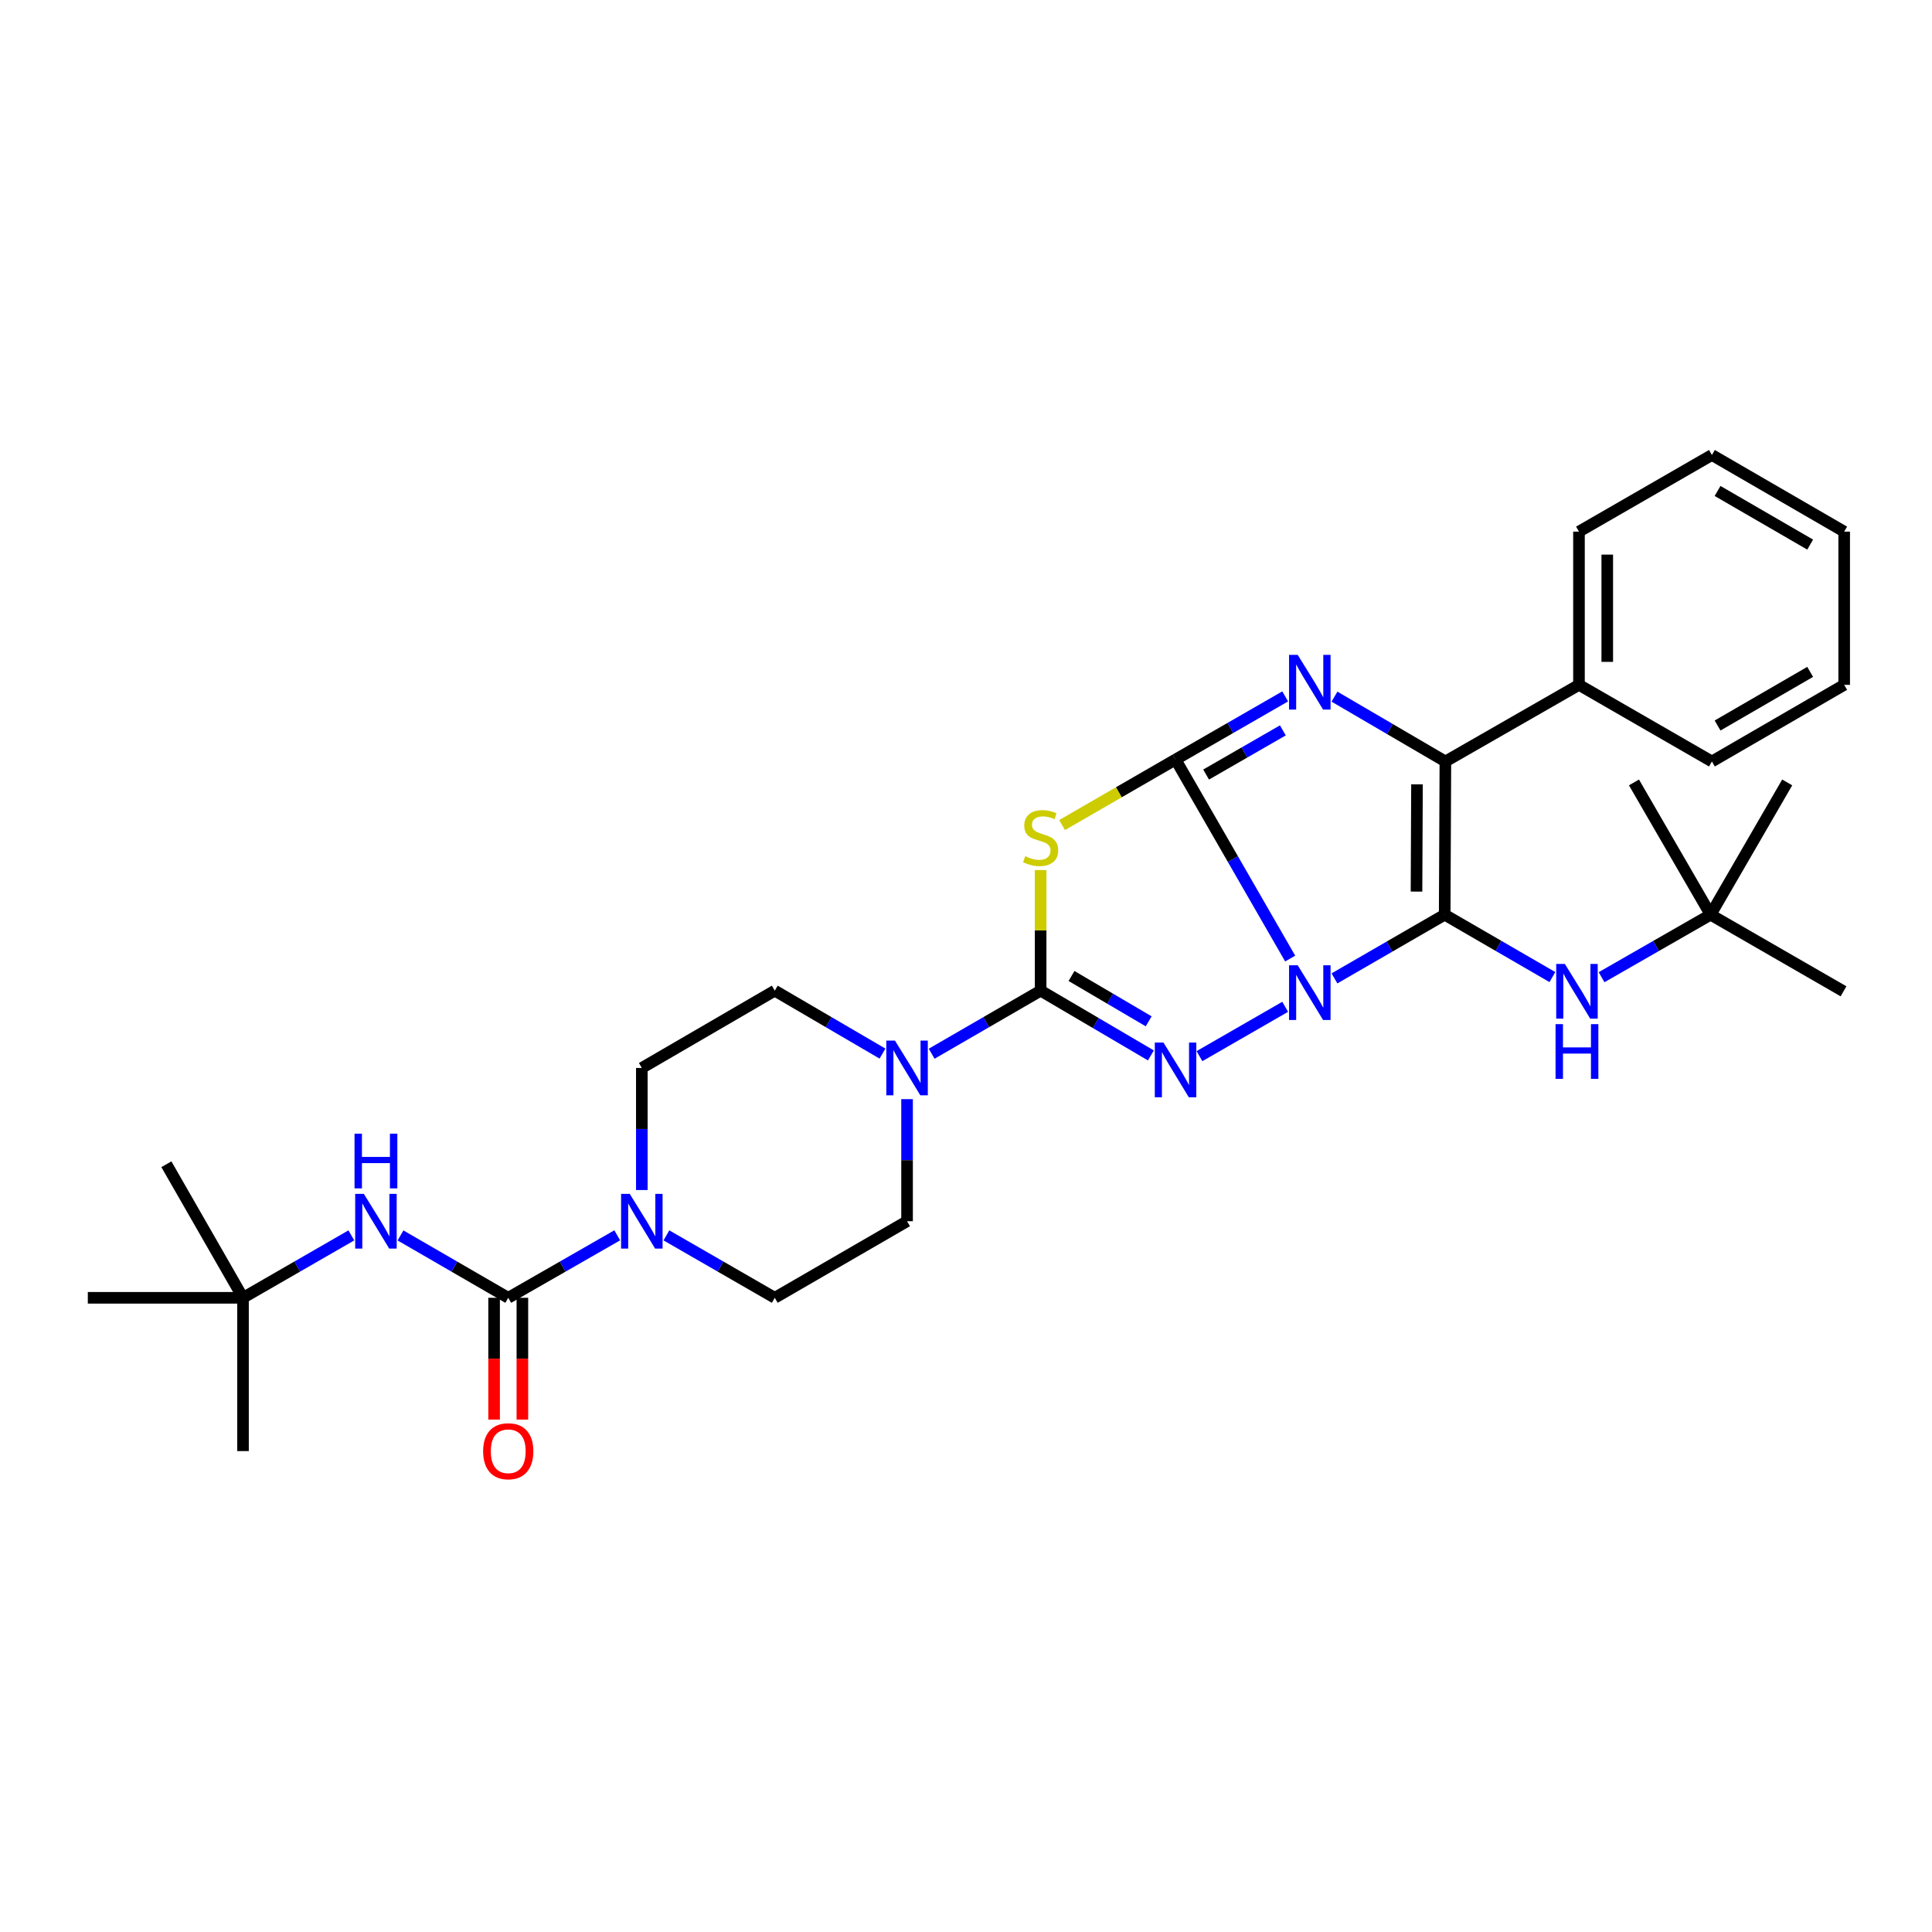 <?xml version='1.0' encoding='iso-8859-1'?>
<svg version='1.1' baseProfile='full'
              xmlns='http://www.w3.org/2000/svg'
                      xmlns:rdkit='http://www.rdkit.org/xml'
                      xmlns:xlink='http://www.w3.org/1999/xlink'
                  xml:space='preserve'
width='1000px' height='1000px' viewBox='0 0 1000 1000'>
<!-- END OF HEADER -->
<rect style='opacity:1.0;fill:#FFFFFF;stroke:none' width='1000' height='1000' x='0' y='0'> </rect>
<path class='bond-0' d='M 667.794,496.145 L 638.129,444.634' style='fill:none;fill-rule:evenodd;stroke:#0000FF;stroke-width:6px;stroke-linecap:butt;stroke-linejoin:miter;stroke-opacity:1' />
<path class='bond-0' d='M 638.129,444.634 L 608.464,393.123' style='fill:none;fill-rule:evenodd;stroke:#000000;stroke-width:6px;stroke-linecap:butt;stroke-linejoin:miter;stroke-opacity:1' />
<path class='bond-1' d='M 690.709,506.416 L 719.239,489.931' style='fill:none;fill-rule:evenodd;stroke:#0000FF;stroke-width:6px;stroke-linecap:butt;stroke-linejoin:miter;stroke-opacity:1' />
<path class='bond-1' d='M 719.239,489.931 L 747.768,473.446' style='fill:none;fill-rule:evenodd;stroke:#000000;stroke-width:6px;stroke-linecap:butt;stroke-linejoin:miter;stroke-opacity:1' />
<path class='bond-2' d='M 665.209,521.122 L 620.841,546.661' style='fill:none;fill-rule:evenodd;stroke:#0000FF;stroke-width:6px;stroke-linecap:butt;stroke-linejoin:miter;stroke-opacity:1' />
<path class='bond-4' d='M 608.464,393.123 L 579.096,410.088' style='fill:none;fill-rule:evenodd;stroke:#000000;stroke-width:6px;stroke-linecap:butt;stroke-linejoin:miter;stroke-opacity:1' />
<path class='bond-4' d='M 579.096,410.088 L 549.729,427.053' style='fill:none;fill-rule:evenodd;stroke:#CCCC00;stroke-width:6px;stroke-linecap:butt;stroke-linejoin:miter;stroke-opacity:1' />
<path class='bond-5' d='M 608.464,393.123 L 636.836,376.788' style='fill:none;fill-rule:evenodd;stroke:#000000;stroke-width:6px;stroke-linecap:butt;stroke-linejoin:miter;stroke-opacity:1' />
<path class='bond-5' d='M 636.836,376.788 L 665.209,360.453' style='fill:none;fill-rule:evenodd;stroke:#0000FF;stroke-width:6px;stroke-linecap:butt;stroke-linejoin:miter;stroke-opacity:1' />
<path class='bond-5' d='M 624.28,400.91 L 644.141,389.475' style='fill:none;fill-rule:evenodd;stroke:#000000;stroke-width:6px;stroke-linecap:butt;stroke-linejoin:miter;stroke-opacity:1' />
<path class='bond-5' d='M 644.141,389.475 L 664.001,378.041' style='fill:none;fill-rule:evenodd;stroke:#0000FF;stroke-width:6px;stroke-linecap:butt;stroke-linejoin:miter;stroke-opacity:1' />
<path class='bond-6' d='M 747.768,473.446 L 748.126,394.14' style='fill:none;fill-rule:evenodd;stroke:#000000;stroke-width:6px;stroke-linecap:butt;stroke-linejoin:miter;stroke-opacity:1' />
<path class='bond-6' d='M 733.182,461.484 L 733.433,405.97' style='fill:none;fill-rule:evenodd;stroke:#000000;stroke-width:6px;stroke-linecap:butt;stroke-linejoin:miter;stroke-opacity:1' />
<path class='bond-10' d='M 747.768,473.446 L 775.642,489.591' style='fill:none;fill-rule:evenodd;stroke:#000000;stroke-width:6px;stroke-linecap:butt;stroke-linejoin:miter;stroke-opacity:1' />
<path class='bond-10' d='M 775.642,489.591 L 803.515,505.737' style='fill:none;fill-rule:evenodd;stroke:#0000FF;stroke-width:6px;stroke-linecap:butt;stroke-linejoin:miter;stroke-opacity:1' />
<path class='bond-3' d='M 595.699,546.286 L 567.166,529.524' style='fill:none;fill-rule:evenodd;stroke:#0000FF;stroke-width:6px;stroke-linecap:butt;stroke-linejoin:miter;stroke-opacity:1' />
<path class='bond-3' d='M 567.166,529.524 L 538.632,512.762' style='fill:none;fill-rule:evenodd;stroke:#000000;stroke-width:6px;stroke-linecap:butt;stroke-linejoin:miter;stroke-opacity:1' />
<path class='bond-3' d='M 594.554,528.635 L 574.581,516.901' style='fill:none;fill-rule:evenodd;stroke:#0000FF;stroke-width:6px;stroke-linecap:butt;stroke-linejoin:miter;stroke-opacity:1' />
<path class='bond-3' d='M 574.581,516.901 L 554.608,505.168' style='fill:none;fill-rule:evenodd;stroke:#000000;stroke-width:6px;stroke-linecap:butt;stroke-linejoin:miter;stroke-opacity:1' />
<path class='bond-8' d='M 538.632,512.762 L 510.431,529.083' style='fill:none;fill-rule:evenodd;stroke:#000000;stroke-width:6px;stroke-linecap:butt;stroke-linejoin:miter;stroke-opacity:1' />
<path class='bond-8' d='M 510.431,529.083 L 482.23,545.405' style='fill:none;fill-rule:evenodd;stroke:#0000FF;stroke-width:6px;stroke-linecap:butt;stroke-linejoin:miter;stroke-opacity:1' />
<path class='bond-32' d='M 538.632,512.762 L 538.632,481.544' style='fill:none;fill-rule:evenodd;stroke:#000000;stroke-width:6px;stroke-linecap:butt;stroke-linejoin:miter;stroke-opacity:1' />
<path class='bond-32' d='M 538.632,481.544 L 538.632,450.326' style='fill:none;fill-rule:evenodd;stroke:#CCCC00;stroke-width:6px;stroke-linecap:butt;stroke-linejoin:miter;stroke-opacity:1' />
<path class='bond-31' d='M 690.725,360.583 L 719.426,377.361' style='fill:none;fill-rule:evenodd;stroke:#0000FF;stroke-width:6px;stroke-linecap:butt;stroke-linejoin:miter;stroke-opacity:1' />
<path class='bond-31' d='M 719.426,377.361 L 748.126,394.14' style='fill:none;fill-rule:evenodd;stroke:#000000;stroke-width:6px;stroke-linecap:butt;stroke-linejoin:miter;stroke-opacity:1' />
<path class='bond-12' d='M 748.126,394.14 L 817.274,354.482' style='fill:none;fill-rule:evenodd;stroke:#000000;stroke-width:6px;stroke-linecap:butt;stroke-linejoin:miter;stroke-opacity:1' />
<path class='bond-7' d='M 263.065,671.74 L 291.273,655.57' style='fill:none;fill-rule:evenodd;stroke:#000000;stroke-width:6px;stroke-linecap:butt;stroke-linejoin:miter;stroke-opacity:1' />
<path class='bond-7' d='M 291.273,655.57 L 319.481,639.399' style='fill:none;fill-rule:evenodd;stroke:#0000FF;stroke-width:6px;stroke-linecap:butt;stroke-linejoin:miter;stroke-opacity:1' />
<path class='bond-11' d='M 263.065,671.74 L 235.184,655.601' style='fill:none;fill-rule:evenodd;stroke:#000000;stroke-width:6px;stroke-linecap:butt;stroke-linejoin:miter;stroke-opacity:1' />
<path class='bond-11' d='M 235.184,655.601 L 207.302,639.461' style='fill:none;fill-rule:evenodd;stroke:#0000FF;stroke-width:6px;stroke-linecap:butt;stroke-linejoin:miter;stroke-opacity:1' />
<path class='bond-13' d='M 255.745,671.74 L 255.745,703.258' style='fill:none;fill-rule:evenodd;stroke:#000000;stroke-width:6px;stroke-linecap:butt;stroke-linejoin:miter;stroke-opacity:1' />
<path class='bond-13' d='M 255.745,703.258 L 255.745,734.776' style='fill:none;fill-rule:evenodd;stroke:#FF0000;stroke-width:6px;stroke-linecap:butt;stroke-linejoin:miter;stroke-opacity:1' />
<path class='bond-13' d='M 270.385,671.74 L 270.385,703.258' style='fill:none;fill-rule:evenodd;stroke:#000000;stroke-width:6px;stroke-linecap:butt;stroke-linejoin:miter;stroke-opacity:1' />
<path class='bond-13' d='M 270.385,703.258 L 270.385,734.776' style='fill:none;fill-rule:evenodd;stroke:#FF0000;stroke-width:6px;stroke-linecap:butt;stroke-linejoin:miter;stroke-opacity:1' />
<path class='bond-14' d='M 456.77,545.342 L 428.895,529.052' style='fill:none;fill-rule:evenodd;stroke:#0000FF;stroke-width:6px;stroke-linecap:butt;stroke-linejoin:miter;stroke-opacity:1' />
<path class='bond-14' d='M 428.895,529.052 L 401.02,512.762' style='fill:none;fill-rule:evenodd;stroke:#000000;stroke-width:6px;stroke-linecap:butt;stroke-linejoin:miter;stroke-opacity:1' />
<path class='bond-15' d='M 469.493,568.92 L 469.493,600.51' style='fill:none;fill-rule:evenodd;stroke:#0000FF;stroke-width:6px;stroke-linecap:butt;stroke-linejoin:miter;stroke-opacity:1' />
<path class='bond-15' d='M 469.493,600.51 L 469.493,632.099' style='fill:none;fill-rule:evenodd;stroke:#000000;stroke-width:6px;stroke-linecap:butt;stroke-linejoin:miter;stroke-opacity:1' />
<path class='bond-9' d='M 344.938,639.431 L 372.979,655.585' style='fill:none;fill-rule:evenodd;stroke:#0000FF;stroke-width:6px;stroke-linecap:butt;stroke-linejoin:miter;stroke-opacity:1' />
<path class='bond-9' d='M 372.979,655.585 L 401.02,671.74' style='fill:none;fill-rule:evenodd;stroke:#000000;stroke-width:6px;stroke-linecap:butt;stroke-linejoin:miter;stroke-opacity:1' />
<path class='bond-33' d='M 332.213,615.956 L 332.213,584.367' style='fill:none;fill-rule:evenodd;stroke:#0000FF;stroke-width:6px;stroke-linecap:butt;stroke-linejoin:miter;stroke-opacity:1' />
<path class='bond-33' d='M 332.213,584.367 L 332.213,552.777' style='fill:none;fill-rule:evenodd;stroke:#000000;stroke-width:6px;stroke-linecap:butt;stroke-linejoin:miter;stroke-opacity:1' />
<path class='bond-18' d='M 828.966,505.802 L 857.182,489.624' style='fill:none;fill-rule:evenodd;stroke:#0000FF;stroke-width:6px;stroke-linecap:butt;stroke-linejoin:miter;stroke-opacity:1' />
<path class='bond-18' d='M 857.182,489.624 L 885.397,473.446' style='fill:none;fill-rule:evenodd;stroke:#000000;stroke-width:6px;stroke-linecap:butt;stroke-linejoin:miter;stroke-opacity:1' />
<path class='bond-19' d='M 181.859,639.431 L 153.818,655.585' style='fill:none;fill-rule:evenodd;stroke:#0000FF;stroke-width:6px;stroke-linecap:butt;stroke-linejoin:miter;stroke-opacity:1' />
<path class='bond-19' d='M 153.818,655.585 L 125.778,671.74' style='fill:none;fill-rule:evenodd;stroke:#000000;stroke-width:6px;stroke-linecap:butt;stroke-linejoin:miter;stroke-opacity:1' />
<path class='bond-20' d='M 817.274,354.482 L 817.274,275.168' style='fill:none;fill-rule:evenodd;stroke:#000000;stroke-width:6px;stroke-linecap:butt;stroke-linejoin:miter;stroke-opacity:1' />
<path class='bond-20' d='M 831.914,342.585 L 831.914,287.065' style='fill:none;fill-rule:evenodd;stroke:#000000;stroke-width:6px;stroke-linecap:butt;stroke-linejoin:miter;stroke-opacity:1' />
<path class='bond-21' d='M 817.274,354.482 L 886.081,394.14' style='fill:none;fill-rule:evenodd;stroke:#000000;stroke-width:6px;stroke-linecap:butt;stroke-linejoin:miter;stroke-opacity:1' />
<path class='bond-16' d='M 401.02,512.762 L 332.213,552.777' style='fill:none;fill-rule:evenodd;stroke:#000000;stroke-width:6px;stroke-linecap:butt;stroke-linejoin:miter;stroke-opacity:1' />
<path class='bond-17' d='M 469.493,632.099 L 401.02,671.74' style='fill:none;fill-rule:evenodd;stroke:#000000;stroke-width:6px;stroke-linecap:butt;stroke-linejoin:miter;stroke-opacity:1' />
<path class='bond-22' d='M 885.397,473.446 L 925.055,404.981' style='fill:none;fill-rule:evenodd;stroke:#000000;stroke-width:6px;stroke-linecap:butt;stroke-linejoin:miter;stroke-opacity:1' />
<path class='bond-23' d='M 885.397,473.446 L 954.204,513.103' style='fill:none;fill-rule:evenodd;stroke:#000000;stroke-width:6px;stroke-linecap:butt;stroke-linejoin:miter;stroke-opacity:1' />
<path class='bond-24' d='M 885.397,473.446 L 845.74,404.981' style='fill:none;fill-rule:evenodd;stroke:#000000;stroke-width:6px;stroke-linecap:butt;stroke-linejoin:miter;stroke-opacity:1' />
<path class='bond-25' d='M 125.778,671.74 L 45.455,671.74' style='fill:none;fill-rule:evenodd;stroke:#000000;stroke-width:6px;stroke-linecap:butt;stroke-linejoin:miter;stroke-opacity:1' />
<path class='bond-26' d='M 125.778,671.74 L 86.12,602.609' style='fill:none;fill-rule:evenodd;stroke:#000000;stroke-width:6px;stroke-linecap:butt;stroke-linejoin:miter;stroke-opacity:1' />
<path class='bond-27' d='M 125.778,671.74 L 125.778,751.079' style='fill:none;fill-rule:evenodd;stroke:#000000;stroke-width:6px;stroke-linecap:butt;stroke-linejoin:miter;stroke-opacity:1' />
<path class='bond-28' d='M 817.274,275.168 L 886.081,235.503' style='fill:none;fill-rule:evenodd;stroke:#000000;stroke-width:6px;stroke-linecap:butt;stroke-linejoin:miter;stroke-opacity:1' />
<path class='bond-29' d='M 886.081,394.14 L 954.545,354.482' style='fill:none;fill-rule:evenodd;stroke:#000000;stroke-width:6px;stroke-linecap:butt;stroke-linejoin:miter;stroke-opacity:1' />
<path class='bond-29' d='M 889.013,375.523 L 936.938,347.763' style='fill:none;fill-rule:evenodd;stroke:#000000;stroke-width:6px;stroke-linecap:butt;stroke-linejoin:miter;stroke-opacity:1' />
<path class='bond-34' d='M 886.081,235.503 L 954.545,275.168' style='fill:none;fill-rule:evenodd;stroke:#000000;stroke-width:6px;stroke-linecap:butt;stroke-linejoin:miter;stroke-opacity:1' />
<path class='bond-34' d='M 889.011,254.12 L 936.937,281.885' style='fill:none;fill-rule:evenodd;stroke:#000000;stroke-width:6px;stroke-linecap:butt;stroke-linejoin:miter;stroke-opacity:1' />
<path class='bond-30' d='M 954.545,354.482 L 954.545,275.168' style='fill:none;fill-rule:evenodd;stroke:#000000;stroke-width:6px;stroke-linecap:butt;stroke-linejoin:miter;stroke-opacity:1' />
<path  class='atom-0' d='M 671.693 499.626
L 680.973 514.626
Q 681.893 516.106, 683.373 518.786
Q 684.853 521.466, 684.933 521.626
L 684.933 499.626
L 688.693 499.626
L 688.693 527.946
L 684.813 527.946
L 674.853 511.546
Q 673.693 509.626, 672.453 507.426
Q 671.253 505.226, 670.893 504.546
L 670.893 527.946
L 667.213 527.946
L 667.213 499.626
L 671.693 499.626
' fill='#0000FF'/>
<path  class='atom-3' d='M 602.204 539.625
L 611.484 554.625
Q 612.404 556.105, 613.884 558.785
Q 615.364 561.465, 615.444 561.625
L 615.444 539.625
L 619.204 539.625
L 619.204 567.945
L 615.324 567.945
L 605.364 551.545
Q 604.204 549.625, 602.964 547.425
Q 601.764 545.225, 601.404 544.545
L 601.404 567.945
L 597.724 567.945
L 597.724 539.625
L 602.204 539.625
' fill='#0000FF'/>
<path  class='atom-5' d='M 530.632 443.183
Q 530.952 443.303, 532.272 443.863
Q 533.592 444.423, 535.032 444.783
Q 536.512 445.103, 537.952 445.103
Q 540.632 445.103, 542.192 443.823
Q 543.752 442.503, 543.752 440.223
Q 543.752 438.663, 542.952 437.703
Q 542.192 436.743, 540.992 436.223
Q 539.792 435.703, 537.792 435.103
Q 535.272 434.343, 533.752 433.623
Q 532.272 432.903, 531.192 431.383
Q 530.152 429.863, 530.152 427.303
Q 530.152 423.743, 532.552 421.543
Q 534.992 419.343, 539.792 419.343
Q 543.072 419.343, 546.792 420.903
L 545.872 423.983
Q 542.472 422.583, 539.912 422.583
Q 537.152 422.583, 535.632 423.743
Q 534.112 424.863, 534.152 426.823
Q 534.152 428.343, 534.912 429.263
Q 535.712 430.183, 536.832 430.703
Q 537.992 431.223, 539.912 431.823
Q 542.472 432.623, 543.992 433.423
Q 545.512 434.223, 546.592 435.863
Q 547.712 437.463, 547.712 440.223
Q 547.712 444.143, 545.072 446.263
Q 542.472 448.343, 538.112 448.343
Q 535.592 448.343, 533.672 447.783
Q 531.792 447.263, 529.552 446.343
L 530.632 443.183
' fill='#CCCC00'/>
<path  class='atom-6' d='M 671.693 338.956
L 680.973 353.956
Q 681.893 355.436, 683.373 358.116
Q 684.853 360.796, 684.933 360.956
L 684.933 338.956
L 688.693 338.956
L 688.693 367.276
L 684.813 367.276
L 674.853 350.876
Q 673.693 348.956, 672.453 346.756
Q 671.253 344.556, 670.893 343.876
L 670.893 367.276
L 667.213 367.276
L 667.213 338.956
L 671.693 338.956
' fill='#0000FF'/>
<path  class='atom-9' d='M 463.233 538.617
L 472.513 553.617
Q 473.433 555.097, 474.913 557.777
Q 476.393 560.457, 476.473 560.617
L 476.473 538.617
L 480.233 538.617
L 480.233 566.937
L 476.353 566.937
L 466.393 550.537
Q 465.233 548.617, 463.993 546.417
Q 462.793 544.217, 462.433 543.537
L 462.433 566.937
L 458.753 566.937
L 458.753 538.617
L 463.233 538.617
' fill='#0000FF'/>
<path  class='atom-10' d='M 325.953 617.939
L 335.233 632.939
Q 336.153 634.419, 337.633 637.099
Q 339.113 639.779, 339.193 639.939
L 339.193 617.939
L 342.953 617.939
L 342.953 646.259
L 339.073 646.259
L 329.113 629.859
Q 327.953 627.939, 326.713 625.739
Q 325.513 623.539, 325.153 622.859
L 325.153 646.259
L 321.473 646.259
L 321.473 617.939
L 325.953 617.939
' fill='#0000FF'/>
<path  class='atom-11' d='M 809.973 498.943
L 819.253 513.943
Q 820.173 515.423, 821.653 518.103
Q 823.133 520.783, 823.213 520.943
L 823.213 498.943
L 826.973 498.943
L 826.973 527.263
L 823.093 527.263
L 813.133 510.863
Q 811.973 508.943, 810.733 506.743
Q 809.533 504.543, 809.173 503.863
L 809.173 527.263
L 805.493 527.263
L 805.493 498.943
L 809.973 498.943
' fill='#0000FF'/>
<path  class='atom-11' d='M 805.153 530.095
L 808.993 530.095
L 808.993 542.135
L 823.473 542.135
L 823.473 530.095
L 827.313 530.095
L 827.313 558.415
L 823.473 558.415
L 823.473 545.335
L 808.993 545.335
L 808.993 558.415
L 805.153 558.415
L 805.153 530.095
' fill='#0000FF'/>
<path  class='atom-12' d='M 188.324 617.939
L 197.604 632.939
Q 198.524 634.419, 200.004 637.099
Q 201.484 639.779, 201.564 639.939
L 201.564 617.939
L 205.324 617.939
L 205.324 646.259
L 201.444 646.259
L 191.484 629.859
Q 190.324 627.939, 189.084 625.739
Q 187.884 623.539, 187.524 622.859
L 187.524 646.259
L 183.844 646.259
L 183.844 617.939
L 188.324 617.939
' fill='#0000FF'/>
<path  class='atom-12' d='M 183.504 586.787
L 187.344 586.787
L 187.344 598.827
L 201.824 598.827
L 201.824 586.787
L 205.664 586.787
L 205.664 615.107
L 201.824 615.107
L 201.824 602.027
L 187.344 602.027
L 187.344 615.107
L 183.504 615.107
L 183.504 586.787
' fill='#0000FF'/>
<path  class='atom-14' d='M 250.065 751.159
Q 250.065 744.359, 253.425 740.559
Q 256.785 736.759, 263.065 736.759
Q 269.345 736.759, 272.705 740.559
Q 276.065 744.359, 276.065 751.159
Q 276.065 758.039, 272.665 761.959
Q 269.265 765.839, 263.065 765.839
Q 256.825 765.839, 253.425 761.959
Q 250.065 758.079, 250.065 751.159
M 263.065 762.639
Q 267.385 762.639, 269.705 759.759
Q 272.065 756.839, 272.065 751.159
Q 272.065 745.599, 269.705 742.799
Q 267.385 739.959, 263.065 739.959
Q 258.745 739.959, 256.385 742.759
Q 254.065 745.559, 254.065 751.159
Q 254.065 756.879, 256.385 759.759
Q 258.745 762.639, 263.065 762.639
' fill='#FF0000'/>
</svg>
